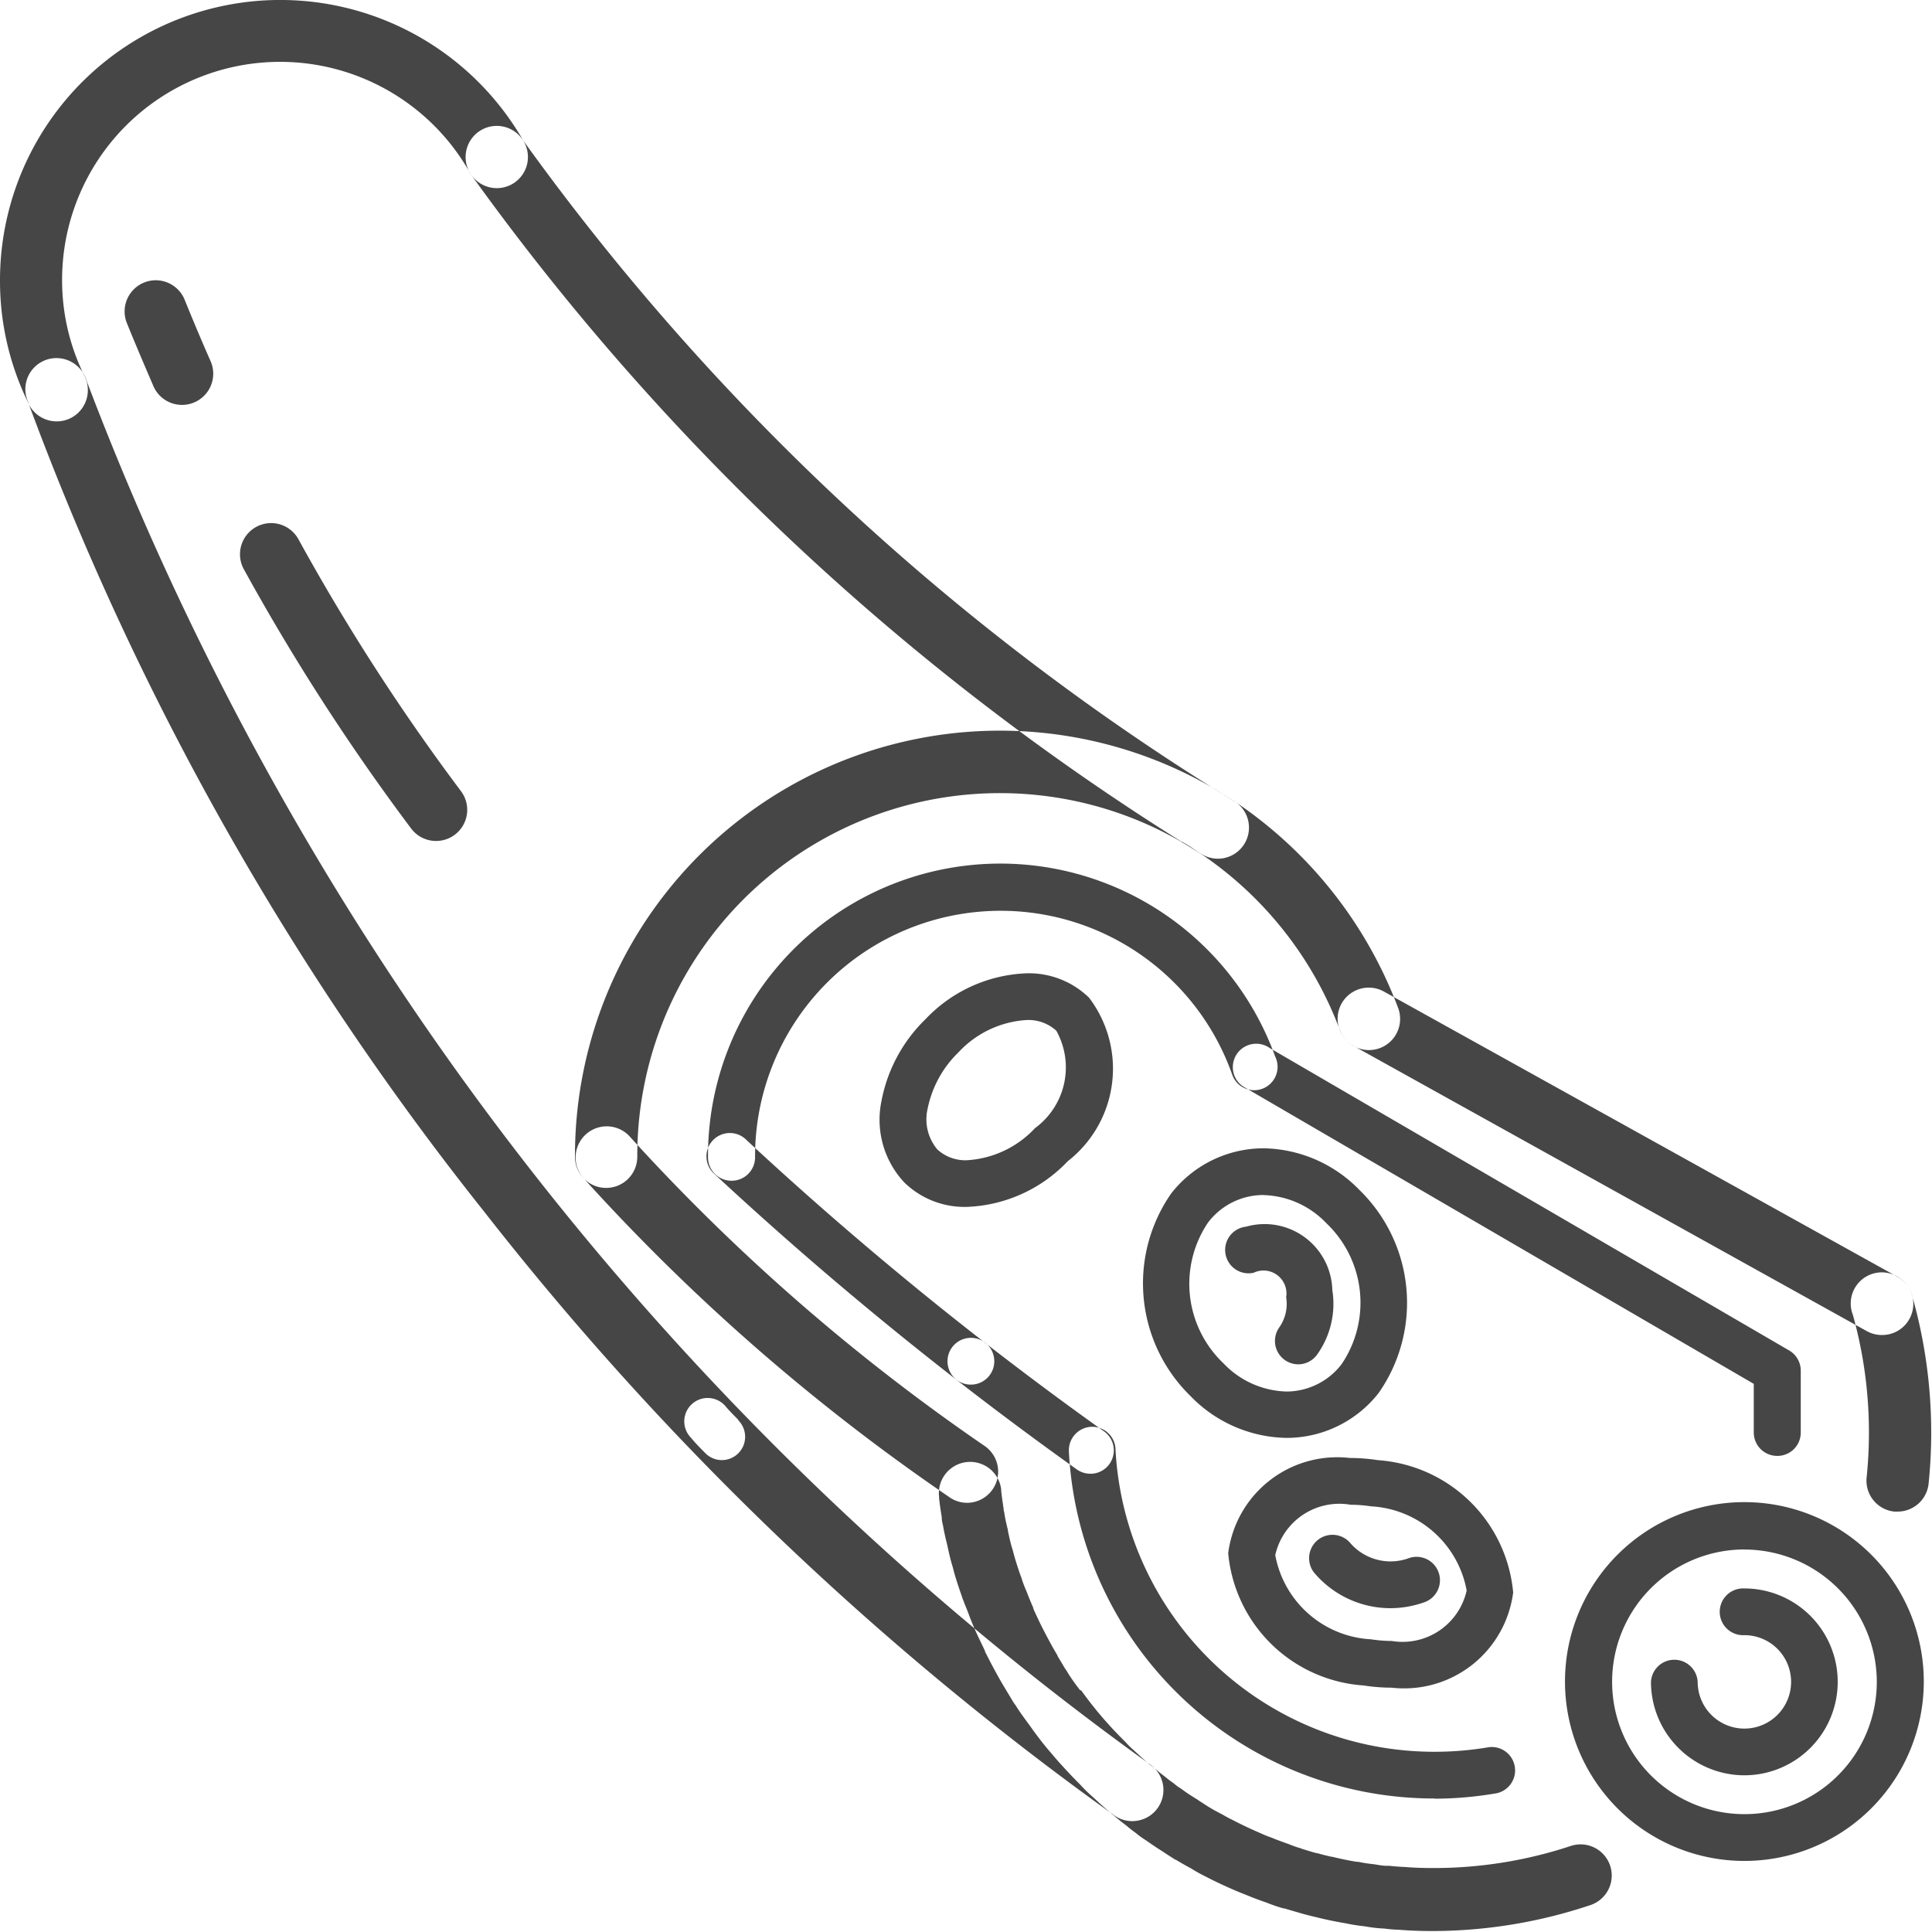 <svg xmlns="http://www.w3.org/2000/svg" width="28" height="28" viewBox="0 0 28 28">
  <defs>
    <style>
      .cls-1 {
        fill: #464646;
        fill-rule: evenodd;
      }
    </style>
  </defs>
  <path id="vascular" class="cls-1" d="M0.822,6.107A0.452,0.452,0,0,1,.4,5.819,4.008,4.008,0,0,1,0,4.062,4.062,4.062,0,0,1,7.592,2.052a0.451,0.451,0,0,1-.784.447A3.159,3.159,0,0,0,.9,4.062,3.113,3.113,0,0,0,1.21,5.419a0.468,0.468,0,0,1,.063.237A0.451,0.451,0,0,1,.822,6.107ZM0.37,5.656h0ZM8.784,17.216a0.451,0.451,0,0,1-.451-0.451,6.158,6.158,0,0,1,9.252-5.342c0.055,0.033.107,0.065,0.158,0.1l0.138,0.085,0.02,0.012a6.249,6.249,0,0,1,2.362,2.989,0.451,0.451,0,0,1-.846.316,5.338,5.338,0,0,0-2.008-2.548l-0.145-.089c-0.046-.029-0.091-0.057-0.138-0.085a5.255,5.255,0,0,0-7.89,4.564A0.451,0.451,0,0,1,8.784,17.216Zm1.679,3.945a0.337,0.337,0,0,1-.24-0.1l-0.009-.009c-0.067-.068-0.137-0.138-0.2-0.215a0.339,0.339,0,1,1,.51-0.445c0.053,0.061.112,0.12,0.174,0.183L10.7,20.584A0.338,0.338,0,0,1,10.463,21.161ZM10.6,17.112a0.339,0.339,0,0,1-.339-0.339,4.236,4.236,0,0,1,8.219-1.463,0.339,0.339,0,0,1-.541.393l0,0a0.339,0.339,0,0,1-.08-0.126,3.559,3.559,0,0,0-6.916,1.2A0.339,0.339,0,0,1,10.6,17.112Zm5.809,9.281a0.449,0.449,0,0,1-.259-0.082,44.268,44.268,0,0,1-9.13-8.747A42.426,42.426,0,0,1,.4,5.809v0a0.451,0.451,0,0,1,.724-0.5,0.461,0.461,0,0,1,.137.225,43.753,43.753,0,0,0,15.41,20.04A0.451,0.451,0,0,1,16.407,26.393Zm1.241-13.948a0.449,0.449,0,0,1-.23-0.064c-0.053-.031-0.1-0.063-0.155-0.1s-0.091-.057-0.138-0.085l-0.007,0A36.558,36.558,0,0,1,6.827,2.531a0.451,0.451,0,0,1,.745-0.51A35.6,35.6,0,0,0,17.59,11.427c0.051,0.031.1,0.062,0.152,0.094l0.138,0.085A0.451,0.451,0,0,1,17.649,12.445ZM14.017,21.78a0.449,0.449,0,0,1-.239-0.069,29.686,29.686,0,0,1-5.33-4.646,0.451,0.451,0,0,1,.673-0.6,29.34,29.34,0,0,0,5.136,4.482A0.452,0.452,0,0,1,14.017,21.78Zm1.789-.422a0.337,0.337,0,0,1-.2-0.062,52.5,52.5,0,0,1-5.248-4.278,0.339,0.339,0,1,1,.467-0.49A51.789,51.789,0,0,0,16,20.744,0.339,0.339,0,0,1,15.806,21.359ZM14.07,20.067a0.337,0.337,0,0,1-.338-0.336v0A0.339,0.339,0,1,1,14.07,20.067Zm13.43,1.84-0.047,0a0.451,0.451,0,0,1-.4-0.5,6.354,6.354,0,0,0-.2-2.352,0.451,0.451,0,0,1,.418-0.615,0.457,0.457,0,0,1,.438.327,7.257,7.257,0,0,1,.242,2.732A0.451,0.451,0,0,1,27.5,21.907Zm-6.736,6.079c-0.182,0-.344-0.006-0.492-0.019-0.067,0-.145-0.009-0.222-0.018H20.038a2,2,0,0,1-.256-0.031,2.688,2.688,0,0,1-.28-0.044c-0.139-.023-0.278-0.052-0.415-0.086-0.077-.018-0.16-0.038-0.242-0.062s-0.16-.046-0.227-0.067l-0.013,0a2.292,2.292,0,0,1-.244-0.083c-0.088-.031-0.178-0.063-0.268-0.1s-0.158-.062-0.229-0.094c-0.142-.062-0.279-0.127-0.419-0.2-0.052-.026-0.115-0.06-0.177-0.1-0.082-.044-0.158-0.087-0.226-0.129l-0.007,0-0.042-.027c-0.049-.031-0.095-0.06-0.141-0.092-0.069-.042-0.155-0.1-0.242-0.161a1.494,1.494,0,0,1-.157-0.114c-0.047-.033-0.088-0.066-0.127-0.1-0.068-.05-0.129-0.1-0.184-0.148a0.516,0.516,0,0,1-.054-0.044l-0.024-.021c-0.075-.063-0.144-0.127-0.21-0.188l-0.014-.013a2.233,2.233,0,0,1-.188-0.184c-0.1-.1-0.183-0.188-0.264-0.278-0.057-.061-0.107-0.12-0.157-0.18l-0.022-.025-0.018-.021c-0.1-.119-0.18-0.227-0.252-0.328s-0.15-.2-0.219-0.313a0.636,0.636,0,0,1-.043-0.062l-0.016-.027c-0.017-.03-0.036-0.06-0.054-0.09l-0.056-.093c-0.11-.184-0.205-0.369-0.276-0.509l0-.009-0.027-.057c-0.032-.066-0.065-0.135-0.1-0.21-0.044-.1-0.079-0.183-0.108-0.263s-0.055-.135-0.078-0.2a0.455,0.455,0,0,1-.024-0.066c-0.055-.158-0.1-0.293-0.13-0.419-0.034-.108-0.057-0.213-0.082-0.329-0.022-.088-0.044-0.181-0.06-0.278a0.508,0.508,0,0,1-.017-0.089l0-.023-0.007-.046c-0.014-.081-0.023-0.157-0.032-0.231l0-.021a0.451,0.451,0,0,1,.9-0.108l0,0.022c0.008,0.066.015,0.129,0.026,0.192,0,0.021.006,0.041,0.009,0.062l0,0.019a0.445,0.445,0,0,1,.012.056c0.011,0.074.03,0.157,0.05,0.235l0,0.014c0.022,0.1.041,0.189,0.066,0.266l0.007,0.024c0.027,0.106.063,0.222,0.112,0.362,0.006,0.014.012,0.029,0.016,0.044a1.7,1.7,0,0,0,.065.172l0.011,0.026c0.024,0.064.054,0.138,0.092,0.224l0,0.009c0.023,0.056.051,0.112,0.079,0.173l0.027,0.056c0.064,0.127.149,0.292,0.244,0.45l0,0.007,0.048,0.08c0.02,0.033.04,0.066,0.059,0.1a0.446,0.446,0,0,1,.029.042c0.06,0.1.125,0.189,0.191,0.274L15.671,24.5c0.06,0.085.127,0.173,0.21,0.275L15.9,24.8l0.015,0.017c0.046,0.055.091,0.108,0.137,0.158l0.006,0.007c0.072,0.081.151,0.163,0.239,0.251l0.017,0.017a1.357,1.357,0,0,0,.121.119l0.013,0.012L16.469,25.4c0.063,0.058.122,0.113,0.182,0.163l0.012,0.01,0.009,0.007L16.7,25.6l0.023,0.019c0.051,0.043.1,0.084,0.145,0.118l0.017,0.013c0.04,0.033.072,0.058,0.107,0.082a0.459,0.459,0,0,1,.042.033,0.678,0.678,0,0,0,.078.055l0.03,0.021c0.05,0.038.11,0.077,0.193,0.128l0.022,0.014c0.04,0.028.08,0.053,0.122,0.08l0.041,0.026c0.053,0.032.114,0.067,0.181,0.1l0.011,0.006c0.05,0.029.1,0.057,0.147,0.079,0.128,0.067.249,0.124,0.375,0.179l0.012,0.005c0.05,0.023.1,0.046,0.17,0.07l0.021,0.008c0.073,0.031.154,0.059,0.24,0.09l0.032,0.013a1.467,1.467,0,0,0,.156.052L18.88,26.8l0.007,0c0.058,0.018.127,0.04,0.193,0.057L19.1,26.86c0.061,0.018.13,0.035,0.2,0.05l0.009,0c0.117,0.029.237,0.054,0.355,0.073l0.022,0a1.848,1.848,0,0,0,.211.033l0.043,0.006a1.127,1.127,0,0,0,.144.019,0.455,0.455,0,0,1,.055,0c0.063,0.008.134,0.012,0.2,0.016h0.013c0.125,0.011.262,0.016,0.421,0.016a6.32,6.32,0,0,0,1.992-.32,0.451,0.451,0,0,1,.284.857A7.227,7.227,0,0,1,20.764,27.986Zm6.509-8.638a0.45,0.45,0,0,1-.219-0.057l-7.436-4.132a0.451,0.451,0,0,1,.438-0.789L27.492,18.5A0.451,0.451,0,0,1,27.272,19.348ZM25.756,21.1a0.339,0.339,0,0,1-.339-0.338V20.056l-7.384-4.3a0.34,0.34,0,0,1-.069-0.053l0,0a0.339,0.339,0,0,1,.438-0.514l7.528,4.383a0.339,0.339,0,0,1,.168.293v0.9A0.338,0.338,0,0,1,25.756,21.1Zm-4.965,4.965a5.3,5.3,0,0,1-5.3-5.029c0-.006,0-0.012,0-0.017a0.34,0.34,0,0,1,.338-0.341,0.337,0.337,0,0,1,.338.331,4.625,4.625,0,0,0,4.622,4.379,4.673,4.673,0,0,0,.792-0.067,0.339,0.339,0,0,1,.115.667A5.363,5.363,0,0,1,20.791,26.068ZM6.32,12.188a0.451,0.451,0,0,1-.361-0.18A31.757,31.757,0,0,1,3.534,8.25a0.451,0.451,0,0,1,.791-0.435,30.86,30.86,0,0,0,2.355,3.65A0.451,0.451,0,0,1,6.32,12.188ZM2.638,5.868A0.451,0.451,0,0,1,2.225,5.6C2.1,5.308,1.967,5,1.839,4.683a0.451,0.451,0,0,1,.837-0.339c0.125,0.308.251,0.608,0.376,0.89A0.452,0.452,0,0,1,2.638,5.868ZM14.013,17.491h0a1.25,1.25,0,0,1-.907-0.354,1.329,1.329,0,0,1-.332-1.175,2.231,2.231,0,0,1,.641-1.193,2.123,2.123,0,0,1,1.463-.663,1.248,1.248,0,0,1,.906.354,1.7,1.7,0,0,1-.309,2.369A2.121,2.121,0,0,1,14.013,17.491Zm0.865-2.708a1.467,1.467,0,0,0-.984.465,1.574,1.574,0,0,0-.451.824,0.678,0.678,0,0,0,.142.587,0.6,0.6,0,0,0,.428.156h0A1.465,1.465,0,0,0,15,16.35a1.091,1.091,0,0,0,.309-1.412A0.6,0.6,0,0,0,14.877,14.783Zm3.768,6.056h0a1.977,1.977,0,0,1-1.392-.606,2.281,2.281,0,0,1-.279-2.938,1.7,1.7,0,0,1,1.337-.653,1.977,1.977,0,0,1,1.392.606,2.282,2.282,0,0,1,.278,2.938A1.693,1.693,0,0,1,18.645,20.839Zm-0.334-3.52a1.008,1.008,0,0,0-.805.4,1.589,1.589,0,0,0,.225,2.04,1.306,1.306,0,0,0,.914.408h0a1.007,1.007,0,0,0,.8-0.4,1.589,1.589,0,0,0-.224-2.04A1.306,1.306,0,0,0,18.311,17.32Zm1.857,7.14h0a2.633,2.633,0,0,1-.407-0.032A2.114,2.114,0,0,1,17.8,22.51a1.593,1.593,0,0,1,1.763-1.38,2.655,2.655,0,0,1,.409.032,2.114,2.114,0,0,1,1.958,1.917A1.593,1.593,0,0,1,20.168,24.459Zm-0.6-2.652a0.952,0.952,0,0,0-1.087.731,1.492,1.492,0,0,0,1.387,1.22,1.973,1.973,0,0,0,.3.024,0.952,0.952,0,0,0,1.087-.731,1.491,1.491,0,0,0-1.386-1.22A1.964,1.964,0,0,0,19.565,21.808Zm5.712,5.163a2.6,2.6,0,1,1,2.6-2.6A2.6,2.6,0,0,1,25.278,26.97Zm0-4.514A1.918,1.918,0,1,0,27.2,24.375,1.921,1.921,0,0,0,25.278,22.457Zm0,3.273a1.356,1.356,0,0,1-1.354-1.354,0.339,0.339,0,0,1,.677,0,0.677,0.677,0,1,0,.677-0.677,0.339,0.339,0,1,1,0-.677A1.354,1.354,0,0,1,25.278,25.729Zm-5.131-2.422a1.447,1.447,0,0,1-1.109-.52,0.339,0.339,0,0,1,.518-0.436,0.773,0.773,0,0,0,.845.236,0.339,0.339,0,1,1,.218.641A1.465,1.465,0,0,1,20.147,23.307Zm-1.335-3.534a0.339,0.339,0,0,1-.275-0.535,0.592,0.592,0,0,0,.1-0.437,0.333,0.333,0,0,0-.472-0.355,0.339,0.339,0,1,1-.11-0.668,0.982,0.982,0,0,1,1.251.918,1.264,1.264,0,0,1-.22.935A0.338,0.338,0,0,1,18.812,19.773Z"/>
</svg>
